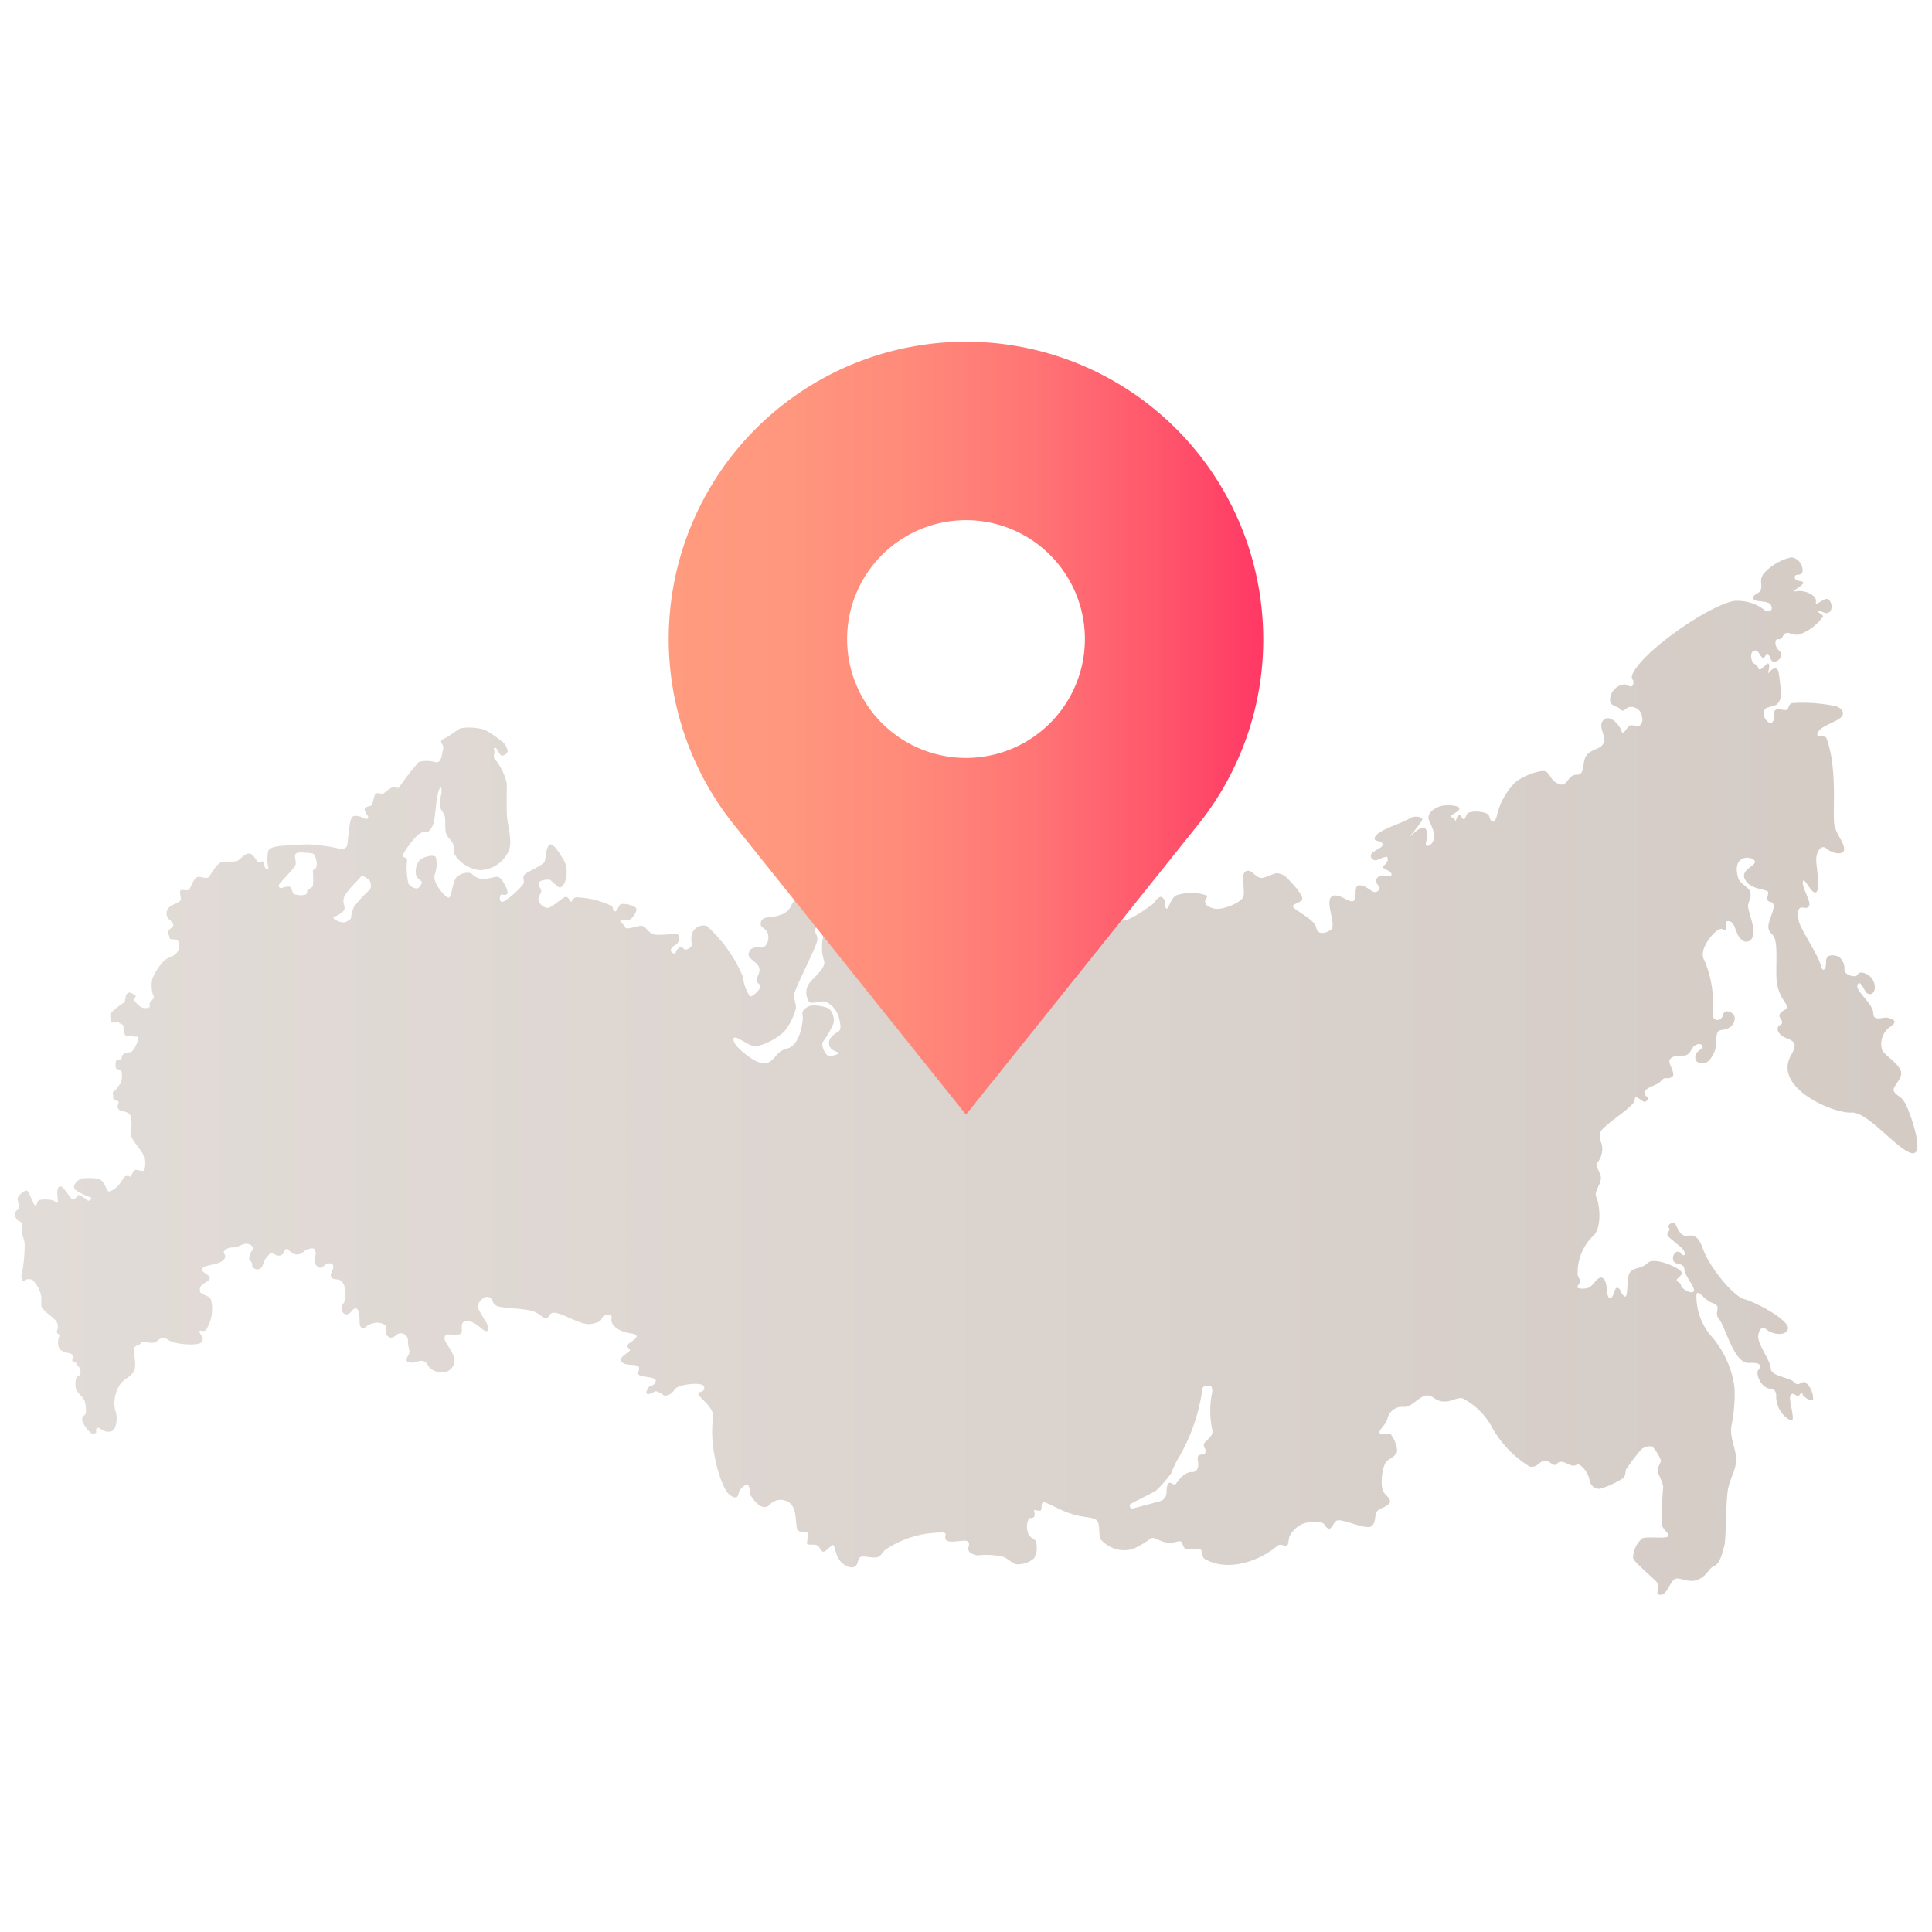 <svg id="Layer_1" data-name="Layer 1" xmlns="http://www.w3.org/2000/svg" xmlns:xlink="http://www.w3.org/1999/xlink" viewBox="0 0 130 130"><defs><style>.cls-1{fill:url(#linear-gradient);}.cls-2{fill:url(#linear-gradient-2);}</style><linearGradient id="linear-gradient" x1="1" y1="72.2" x2="129" y2="72.2" gradientUnits="userSpaceOnUse"><stop offset="0" stop-color="#e2dcd8"/><stop offset="1" stop-color="#d4cbc5"/></linearGradient><linearGradient id="linear-gradient-2" x1="45" y1="49" x2="85" y2="49" gradientUnits="userSpaceOnUse"><stop offset="0" stop-color="#ff9b7f"/><stop offset="0.19" stop-color="#ff977e"/><stop offset="0.4" stop-color="#ff8a7a"/><stop offset="0.61" stop-color="#ff7575"/><stop offset="0.82" stop-color="#ff576c"/><stop offset="1" stop-color="#ff3864"/></linearGradient></defs><title>icons</title><path class="cls-1" d="M128.17,74.19c-.28-.46-.48-.4-.71-.72s.56-.82.46-1.34-1.06-1.09-1.27-1.47a1.39,1.39,0,0,1,.54-1.57c.57-.39.16-.5-.14-.6s-1,.3-1-.31-1.18-1.49-1.07-1.87.32,0,.53.38.73.22.63-.4a1,1,0,0,0-.89-.85c-.29,0-.23.25-.44.25s-.7-.1-.7-.47a1,1,0,0,0-.34-.81c-.21-.14-.67-.2-.81,0s-.07.27-.09.5-.21.65-.37,0-1.38-2.45-1.46-2.93-.09-.76.08-.88.45.13.61-.14-.5-1.25-.42-1.64.6.92.9.71,0-1.71,0-2.19.31-1.08.71-.73,1.2.47,1.17,0-.52-.94-.66-1.62.24-3.75-.53-5.82c-.1-.27-.73.09-.6-.34s1.18-.74,1.51-1,.25-.6-.24-.8a10.65,10.65,0,0,0-3-.22c-.22.09-.19.33-.33.44s-.64-.15-.81.06,0,.32-.08.61-.28.32-.53,0-.14-.65,0-.75.53-.14.72-.26a.84.84,0,0,0,.29-.62,9.74,9.74,0,0,0-.16-1.59c-.13-.42-.47-.16-.64.05s.08-.26,0-.55-.59.62-.71.27-.32-.22-.42-.47-.13-.65.15-.72.34.34.53.46.17-.18.33-.25.2.61.5.55.65-.46.32-.74-.35-.84-.06-.79.25-.3.49-.4.4.15.91.09a3.48,3.48,0,0,0,1.6-1.21c0-.17-.42-.27-.31-.37s.4.23.68.1.26-.66,0-.88-.93.57-.85.15-.72-.8-1.28-.71.29-.29.41-.52-.53-.08-.55-.4.38-.05.51-.36a.88.88,0,0,0-.73-1,3.57,3.57,0,0,0-1.9,1.12c-.25.45-.11.48-.14.93s-.57.37-.53.7,1,.09,1.19.48-.22.56-.54.24a3,3,0,0,0-2-.53c-1.91.43-6.32,3.58-6.81,5-.07.23.08.3.09.43,0,.6-.42.17-.61.18a1.08,1.08,0,0,0-.94.84c-.15.67.45.57.67.83s.36-.1.61-.15a.77.77,0,0,1,.8.45c.08.34.15.51-.08.77s-.52-.15-.76.09-.4.62-.5.29-.73-1.13-1.18-.74.13,1,0,1.5-.72.41-1.12.84-.09,1.38-.7,1.36-.61.81-1.15.64-.57-.53-.86-.81-1.72.28-2.19.74a4.65,4.65,0,0,0-1.16,2.11c-.17.79-.47.42-.52.16s-.41-.32-.69-.35a1.59,1.59,0,0,0-.72.07c-.17.07-.18.45-.33.43s-.09-.28-.3-.26-.18.52-.28.31-.28-.13-.27-.25.65-.34.56-.55-1-.24-1.34-.1-.63.31-.72.63.28.63.37,1.27-.65,1-.55.54.14-.67,0-.9-.44-.12-.94.36.77-.92.69-1.07-.56-.24-.9,0-1.89.69-2.22,1.13.32.28.43.52-.2.3-.6.58,0,.67.28.53a2.33,2.33,0,0,1,.6-.21c.12,0,.17.33-.15.57s.35.28.48.56-.54.14-.74.18a.3.3,0,0,0-.27.37c0,.18.26.31.2.48s-.25.33-.57.1-.72-.45-.92-.28,0,.84-.26,1-1.13-.68-1.5-.26.38,1.92,0,2.19-.92.36-1-.16S87,61.19,87,61s.28-.16.58-.41-.87-1.4-1-1.53a1,1,0,0,0-.64-.3c-.29,0-.56.24-1,.31s-.76-.69-1.13-.43,0,1.28-.15,1.7-1.44.9-1.89.81-.66-.25-.68-.46.17-.23.12-.43a3.16,3.16,0,0,0-2.1,0c-.37.26-.51,1-.63.87a.33.33,0,0,1-.07-.36c0-.09-.15-.56-.43-.38s-.27.35-.47.49S76,62,75.52,61.94s-.84.1-.92.29-.08.47-.23.32,0-.53,0-.74c0-.73,1.39-1.15,1.81-1.66a9.69,9.69,0,0,0,1.47-3.45c0-.86-1-1.54-1.43-1.67s-1.09-.27-1.37-.05a1,1,0,0,0-.46.66c-.08.32-.69.36-.4.07a1.29,1.29,0,0,0,.38-1.09c-.08-.36-.94.13-1-.13s.13-.22.33-.47-.42-.61-.7-.58a1.43,1.43,0,0,0-.66.22,3.44,3.44,0,0,0-1,1.44c0,.43.26.61.21.78s-.85-.11-1,.07.3.5.33.77-.41-.11-.58-.12-.3.09-.4.35-.62,0-.77-.15-.06-.27-.11-.38-1.46-.46-1.28,0,.09.57,0,.68-.91.06-1.39.19-.6.86-1,.77a1,1,0,0,0-.74,0c-.14.08-.59.23-.56.49s-.26.67-.26,1.06.3.46.43.77c.22.55-2,.26-2.47-.16a.9.9,0,0,0-1.11,0,.6.6,0,0,0-.35.65c.06.33-.14,1.08-.05,1.53s.41.39.69.69.39.46.29.67-.76.38-.82,0-.57-1.57-.81-1.51-.93,0-1.19.07,0,.73-.21.74-.56-.85-.72-.65a1,1,0,0,0-.23.79,1.29,1.29,0,0,0,.77.84c.5.2.28.87,0,.56s-1.2-.86-1.28-1.13a1.28,1.28,0,0,1,0-.74c.07-.15.39-.21.59-.72a2,2,0,0,0,.09-1.28c-.1-.06-.42,0-.35.16s-.29,1.23-.7,1.18-.79.36-.92.8a3,3,0,0,0,0,1.75c.22.54-.84,1.21-1.07,1.68a1.1,1.1,0,0,0,.07,1.1c.15.2.81-.09,1.12,0a1.66,1.66,0,0,1,.87,1c.12.45.2.87,0,1s-.66.38-.65.78.3.51.59.62-.57.36-.74.17-.41-.65-.24-.9a5.4,5.4,0,0,0,.69-1.21,1.09,1.09,0,0,0-.3-1,2.64,2.64,0,0,0-1.15-.2c-.19,0-.72.27-.63.6s-.15,2.08-1,2.28-.82.89-1.49,1-1.84-1-2-1.23-.26-.54,0-.49,1,.6,1.34.6a4.39,4.39,0,0,0,1.91-1,4,4,0,0,0,.8-1.61c0-.26-.12-.49-.13-.85S55,63.62,55,63.23s-.18-.39-.14-.69.67-.49.86-.84a1.53,1.53,0,0,0,.17-1.21c-.14-.36-.68-.76-.62-.81s.52.06.66-.09a.85.85,0,0,0-.12-1c-.28-.3-.73-.32-.8-.06a4.79,4.79,0,0,0,.05,1c0,.21-.19-.16-.34-.14a4.36,4.36,0,0,0-1.48,1.54c-.25.62-1,.74-1.52.79s-.54.31-.53.51.39.24.49.64-.12.93-.49.89-.62,0-.74.22c-.32.5.42.66.6,1.05s-.16.72-.14.93.22.23.26.4-.61.83-.72.66A2.61,2.61,0,0,1,50,65.74a9.61,9.61,0,0,0-2.44-3.43.81.81,0,0,0-1,.53,1.38,1.38,0,0,0,0,.69c0,.24-.43.46-.54.33s-.24-.16-.34-.07-.2.16-.21.31-.44,0-.31-.25.35-.24.45-.41.14-.46,0-.56-1.2.09-1.59,0-.54-.5-.79-.57-1.07.3-1.15.1-.35-.34-.34-.46.43.06.63-.06.57-.61.42-.81a1.6,1.6,0,0,0-1-.25c-.17.06-.23.51-.41.49s-.09-.15-.19-.34a5.83,5.83,0,0,0-2.46-.6c-.24.15-.21.22-.29.29s-.12-.28-.34-.32-.94.76-1.27.74a.69.69,0,0,1-.6-.58c0-.24.19-.38.19-.55s-.21-.33-.18-.53.52-.25.7-.24.56.55.75.52.37-.38.39-.63A1.71,1.71,0,0,0,38,58c-.21-.38-.81-1.41-1.05-1.14s-.21.87-.3,1.11-1.08.64-1.32.85,0,.51-.11.66a5.8,5.8,0,0,1-1.29,1.16c-.38.19-.32-.37-.23-.43s.34.1.44-.09S33.74,59,33.48,59s-.58.13-.85.13a1,1,0,0,1-.83-.28c-.22-.25-.83-.09-1.09.19s-.32,1.39-.54,1.36-1.09-1-.92-1.54a2.12,2.12,0,0,0,.09-1.13c-.05-.3-.85-.07-1.07.12a1.2,1.2,0,0,0-.28,1c.06.29.38.4.4.5s-.2.43-.33.44a.84.84,0,0,1-.57-.31A4.5,4.5,0,0,1,27.38,58c.07-.31-.17-.27-.27-.37s.58-1.06,1-1.43.51-.12.68-.22a1.2,1.2,0,0,0,.41-.71c.07-.28.17-1.7.33-2.1s.21-.05.17.24a3.47,3.47,0,0,0-.11.78c0,.22.25.46.33.71s0,.82.09,1.15.36.45.46.71a2.23,2.23,0,0,1,.11.71,2.26,2.26,0,0,0,1.75,1.08,2.19,2.19,0,0,0,1.91-1.32c.27-.66-.13-1.85-.14-2.51s0-1.64,0-2a3.83,3.83,0,0,0-.77-1.6c-.22-.25,0-.42-.08-.63s.09-.22.16-.11.23.41.33.46.41-.13.42-.28a1,1,0,0,0-.33-.63,9.65,9.65,0,0,0-1.19-.82A3.86,3.86,0,0,0,31,49c-.23.1-.82.59-1.18.73s.09.36,0,.68-.1,1-.54.87a2,2,0,0,0-1.11,0A19.08,19.08,0,0,0,26.84,53c-.12.06-.27-.08-.48,0s-.45.35-.6.4-.28-.1-.46,0-.17.79-.38.83-.43.1-.38.28a1.35,1.35,0,0,0,.2.38c.09.13,0,.28-.19.19s-.59-.27-.83-.13-.29,1.81-.38,2a.42.42,0,0,1-.44.17,11.86,11.86,0,0,0-2.12-.3c-.74,0-1.53.07-1.79.09s-.88.09-.95.38a2.67,2.67,0,0,0,0,1c.07.2-.09.26-.17.15s-.11-.43-.18-.47-.26.12-.37,0-.3-.53-.56-.54-.55.33-.71.45-.47.1-1,.11-.86,1-1.08,1.07-.57-.16-.77,0-.35.61-.46.77-.44,0-.57.07,0,.4,0,.61-.56.32-.81.56a.57.57,0,0,0,0,.78.82.82,0,0,1,.31.39c0,.14-.32.29-.36.45s.14.31.1.43.43.07.53.13a.74.74,0,0,1-.19,1c-.15.12-.58.24-.73.42a3.76,3.76,0,0,0-.77,1.19,2.12,2.12,0,0,0,0,.91c0,.1.14.27.1.37s-.24.26-.27.34,0,.23,0,.28a.65.65,0,0,1-.6,0,1.61,1.61,0,0,1-.4-.38c-.2-.14.18-.34,0-.42s-.32-.26-.51-.11-.09.54-.25.63-.86.59-.89.75a1.1,1.1,0,0,0,.08.57c0,.06.39-.13.49,0s.32.12.31.26a1.11,1.11,0,0,0,.14.64c.12.11.32-.11.44,0s.37,0,.4.08,0,.24-.12.51-.29.54-.48.52a.59.59,0,0,0-.43.17c-.08.07-.07.37-.18.34s-.23,0-.27.07a1,1,0,0,0,0,.52c.05,0,.3.07.37.22s0,.74-.09.81-.22.34-.33.41-.21.17-.17.26,0,.33.08.38.27.06.31.15-.17.31,0,.5.74.09.83.53,0,.77,0,1.15.79,1.15.85,1.45a2.11,2.11,0,0,1,0,1c-.11.08-.53-.14-.65,0s-.16.44-.27.4a.4.4,0,0,0-.35,0c-.09.07-.44.87-1.06,1-.15,0-.24-.5-.49-.73s-1.06-.16-1.24-.16-.68.33-.61.64,1.16.63,1.16.69-.16.24-.24.17a2.08,2.08,0,0,0-.62-.37c-.1,0-.2.32-.39.3s-.65-1.05-.92-.86,0,1.09-.11,1.08-.23-.15-.38-.18a2.31,2.31,0,0,0-.87,0c-.12.07-.13.42-.27.35s-.4-1.07-.6-1a1.08,1.08,0,0,0-.56.51c-.05.17.21.67.05.77a.42.42,0,0,0-.25.29.79.79,0,0,0,.13.37c.07.11.27.13.34.26s0,.28,0,.52.17.52.2.88a9.82,9.82,0,0,1-.22,2.15c0,.25.07.43.22.3a.5.5,0,0,1,.55,0,2.06,2.06,0,0,1,.57,1.12c0,.26,0,.48,0,.61.11.37.88.77,1.05,1.1s-.06.61,0,.69.21.16.16.25a1,1,0,0,0,0,.82c.19.29.79.27.87.42s0,.25,0,.38.29.1.28.21.15.15.22.31.09.43,0,.47a.51.51,0,0,0-.25.25,1.73,1.73,0,0,0,0,.68c.07.27.55.57.61.89s.13.79-.05.89a.33.33,0,0,0-.1.44,1.89,1.89,0,0,0,.58.76c.18.06.37,0,.32-.13s.06-.23.14-.24.36.28.66.27a.45.45,0,0,0,.47-.29,1.63,1.63,0,0,0,0-1.19,2.29,2.29,0,0,1,.28-1.61c.26-.46.79-.58,1-1s-.09-1.3,0-1.53.38-.18.47-.36.38,0,.73,0,.4-.28.71-.32.25.12.71.27,1.7.26,1.93,0-.2-.62-.15-.73.27.07.44-.09a2.64,2.64,0,0,0,.35-2c-.11-.35-.71-.36-.75-.58-.12-.55.52-.57.64-.85s-.61-.43-.5-.69,1-.24,1.35-.52.15-.41.11-.57.31-.36.61-.34.64-.26.92-.25.54.25.41.4-.36.66-.15.77,0,.38.28.5a.37.37,0,0,0,.55-.24,1.57,1.57,0,0,1,.5-.77c.16-.09.39.19.67.13s.21-.33.38-.42.21.14.4.23a.6.6,0,0,0,.72,0c.25-.24.77-.4.83-.2a.54.54,0,0,1,0,.51.58.58,0,0,0,.29.69c.25.08.32-.2.57-.26s.35,0,.39.18-.17.41-.17.57c0,.4.41.24.62.36.45.26.38,1.09.33,1.33s-.17.25-.2.49,0,.39.24.47.44-.26.53-.33c.44-.3.41.64.42.94s.24.43.38.27a1.3,1.3,0,0,1,.76-.31c.31,0,.64.11.65.35s-.14.4.15.6.52-.17.68-.21a.48.48,0,0,1,.63.5c0,.55.23.63,0,1s0,.51.4.43.5-.14.7-.06.25.34.41.47a1.33,1.33,0,0,0,.84.27.82.82,0,0,0,.78-.82c0-.46-.62-1.16-.66-1.41s.1-.33.25-.33.76.07.86-.07,0-.32.06-.61.55-.38,1.26.24.46-.24.38-.35-.3-.49-.39-.65-.24-.37-.17-.57.39-.6.71-.5.2.42.54.59,2,.16,2.52.39.52.37.72.45.3-.25.42-.33c.45-.29,1.91.83,2.67.71s.68-.3.79-.46.7-.33.61.09.43.88,1.29,1,.09.5-.18.73.14.25.13.4-1.13.61-.33.93c.25.1.85,0,.93.22s-.14.33,0,.51,1.22.1,1.13.44-.39.26-.47.4-.31.48,0,.45.35-.22.55-.17a1.34,1.34,0,0,1,.43.24c.14.1.54,0,.76-.37s2-.56,2-.16-.29.23-.4.42,1.1.9,1,1.63c-.32,2,.55,4.74,1.07,5.16s.62.11.65-.1.55-.77.68-.43,0,.43.11.59.7,1.13,1.25.68a1,1,0,0,1,1.4-.15c.39.31.39,1,.45,1.57s.57.26.7.39,0,.58,0,.75.51,0,.72.16.09.19.3.37.66-.55.77-.4.16.91.66,1.26.74.22.86.09.11-.38.24-.53.59,0,1,0,.41-.23.73-.53a6.86,6.86,0,0,1,3.83-1.15c.29,0,.21.16.2.26-.13.65,1.19.17,1.47.32s0,.39.1.64.6.32.6.32a4.81,4.81,0,0,1,1.77.11c.45.24.54.4.8.48a1.64,1.64,0,0,0,1.23-.4,1.47,1.47,0,0,0,.14-1.06c-.05-.3-.42-.23-.55-.66a1.2,1.2,0,0,1,.06-.95c.08-.06.26,0,.35-.11s0-.36,0-.44.35.09.45,0,0-.41.14-.53,1,.46,1.85.74,1.31.21,1.68.39.2.87.34,1.32a2.1,2.1,0,0,0,2.19.68,6.6,6.6,0,0,0,1.24-.74c.23-.07.52.21,1,.3s.85-.16,1-.06.06.25.24.43.72,0,1,.07.11.53.36.67c1.56.9,3.69.13,4.86-.87.27-.23.5.06.64,0s.12-.44.2-.66a1.88,1.88,0,0,1,.92-.85,2.38,2.38,0,0,1,1.26-.06c.28.14.2.29.42.39s.29-.31.56-.52,2,.64,2.34.37.2-.6.34-.92.49-.27.81-.56-.14-.54-.34-.84-.15-1.87.34-2.15.58-.47.59-.64a2.14,2.14,0,0,0-.44-1.09c-.18-.08-.67.14-.74-.08s.44-.54.54-1a1,1,0,0,1,1.09-.75c.47.05,1-.67,1.47-.76s.54.33,1.14.39.9-.29,1.35-.21a4.71,4.71,0,0,1,2,2,7.23,7.23,0,0,0,2.52,2.6c.53.08.67-.41,1-.4s.46.25.64.28.19-.18.42-.21.63.24.83.26.26-.12.45-.06a1.63,1.63,0,0,1,.67,1,.68.68,0,0,0,.71.62,6.36,6.36,0,0,0,1.55-.71c.21-.2.14-.53.23-.64a14.36,14.36,0,0,1,1-1.31.93.93,0,0,1,.74-.19,3,3,0,0,1,.58.93c0,.16-.23.48-.22.7s.33.7.37,1.09a24.26,24.26,0,0,0-.08,2.57c.13.42.48.5.42.73s-1.45,0-1.75.17a1.72,1.72,0,0,0-.61,1.33c.12.34,1.55,1.47,1.68,1.72s-.27.74.15.74.59-.69.89-1,.91.25,1.59,0,.73-.77,1.14-.93.58-1,.69-1.38.1-2.94.23-3.72.52-1.29.56-2-.47-1.56-.31-2.36a10.57,10.57,0,0,0,.2-2.58,6.59,6.59,0,0,0-1.56-3.43,4.13,4.13,0,0,1-1-2.83c.17-.33.48.4,1.12.61s0,.6.41,1.08,1,3,2,2.94.77.33.63.48,0,.72.36,1.05.67.12.79.4,0,.33.11.75a1.78,1.78,0,0,0,.91,1.18c.42.16-.17-1.38,0-1.68s.46.19.59,0,.21-.24.21-.1.6.6.72.37a1.4,1.4,0,0,0-.55-1.16c-.27-.06-.43.34-.74,0s-1.55-.38-1.56-.92-.93-1.67-.84-2.23.35-.58.61-.35,1.2.48,1.38-.07-2.1-1.79-2.9-2-2.4-2.21-2.82-3.42-.92-.78-1.24-.87-.47-.51-.59-.75-.6,0-.46.21-.11.29-.1.48.92.75,1.11,1.07-.06.4-.17.22a.26.26,0,0,0-.38-.1.5.5,0,0,0-.13.6c.15.27.68.07.72.54s.71,1.17.64,1.45-.82-.11-.86-.35-.25-.22-.3-.36.47-.31.3-.59-1.81-1-2.25-.58-.89.28-1.18.62-.09,1.81-.38,1.63-.2-.46-.45-.57-.21.65-.52.67-.11-1-.45-1.3-.69.52-1,.62-.87.09-.73-.12.24-.28,0-.71a3.44,3.44,0,0,1,1-2.62c.69-.55.45-2.27.26-2.63s.27-.82.3-1.26-.45-.84-.25-1.06a1.47,1.47,0,0,0,.34-1c0-.41-.24-.5-.15-1S110,74.48,110,74s.53.24.72.13.23-.25.07-.36-.16-.22-.06-.4.61-.33.82-.46.22-.21.38-.32.32.05.59-.14-.29-.87-.18-1.12.48-.31.93-.3.53-.5.73-.65.45-.19.55,0-.41.3-.47.67.19.52.56.49.64-.55.75-.84.05-1,.18-1.23.32-.12.61-.24a.77.77,0,0,0,.55-.71.52.52,0,0,0-.61-.46c-.25.07-.12.46-.46.56s-.44-.28-.42-.4a7.54,7.54,0,0,0-.54-3.57c-.49-.72.61-1.94.91-2.08s.31,0,.47,0-.08-.59.2-.59c.52,0,.46.89.89,1.23a.44.44,0,0,0,.74-.12c.31-.55-.38-1.89-.28-2.24s.2-.4.15-.78-.7-.56-.82-1c-.48-1.65,1-1.47,1.12-1.12s-1.25.61-.51,1.44c.41.46,1.34.46,1.4.62s-.15.45,0,.6.29,0,.37.29-.39,1.14-.35,1.51.3.42.4.67c.3.73,0,2.51.23,3.34s.55,1,.61,1.28-.31.25-.45.5.07.31.13.53-.21.22-.27.37-.07.53.69.81.32.8.11,1.24c-1,2.13,3,3.79,4.12,3.71s3.09,2.51,4.07,2.73S128.46,74.65,128.17,74.19ZM21.29,58.34c-.05.15-.23.16-.24.29a4.44,4.44,0,0,1,0,1c-.11.16-.32.19-.36.27s0,.19-.11.29a1.24,1.24,0,0,1-.69,0c-.16,0-.23-.2-.29-.43s-.67,0-.67,0c-.15,0-.17-.1-.17-.2s1.05-1.13,1.12-1.36-.09-.58,0-.72.38-.13.55-.11.5,0,.68.1A1.14,1.14,0,0,1,21.29,58.34Zm3.51,1.6a8.12,8.12,0,0,0-1,1.11,3.84,3.84,0,0,0-.18.65c0,.1,0,.15-.31.32s-1-.2-.85-.3.7-.29.72-.59-.12-.28-.05-.68,1-1.25,1.13-1.43.28,0,.5.12S25.05,59.81,24.8,59.94ZM81,97.19c0,.22.09.25.11.36s0,.33-.13.32a.54.54,0,0,0-.36.09.71.71,0,0,0,0,.41c0,.09.1.69-.42.68s-.91.58-1.07.78-.37-.2-.52,0-.09.62-.14.77a.59.59,0,0,1-.35.39c-.18.06-1.72.47-1.9.51s-.27-.23-.14-.31,1.53-.76,1.73-.91a8.35,8.35,0,0,0,1-1.15,6.28,6.28,0,0,1,.56-1.15,12.48,12.48,0,0,0,1.49-4.22c0-.47.19-.5.29-.5s.3,0,.35,0a.83.83,0,0,1,.07.41,6,6,0,0,0,0,2.52C81.74,96.63,81,97,81,97.19Z"/><path class="cls-2" d="M84.92,41.24A20,20,0,1,0,49.39,55.5L65,75,80.69,55.4A19.9,19.9,0,0,0,84.92,41.24ZM65,51a8,8,0,1,1,8-8A8,8,0,0,1,65,51Z"/></svg>